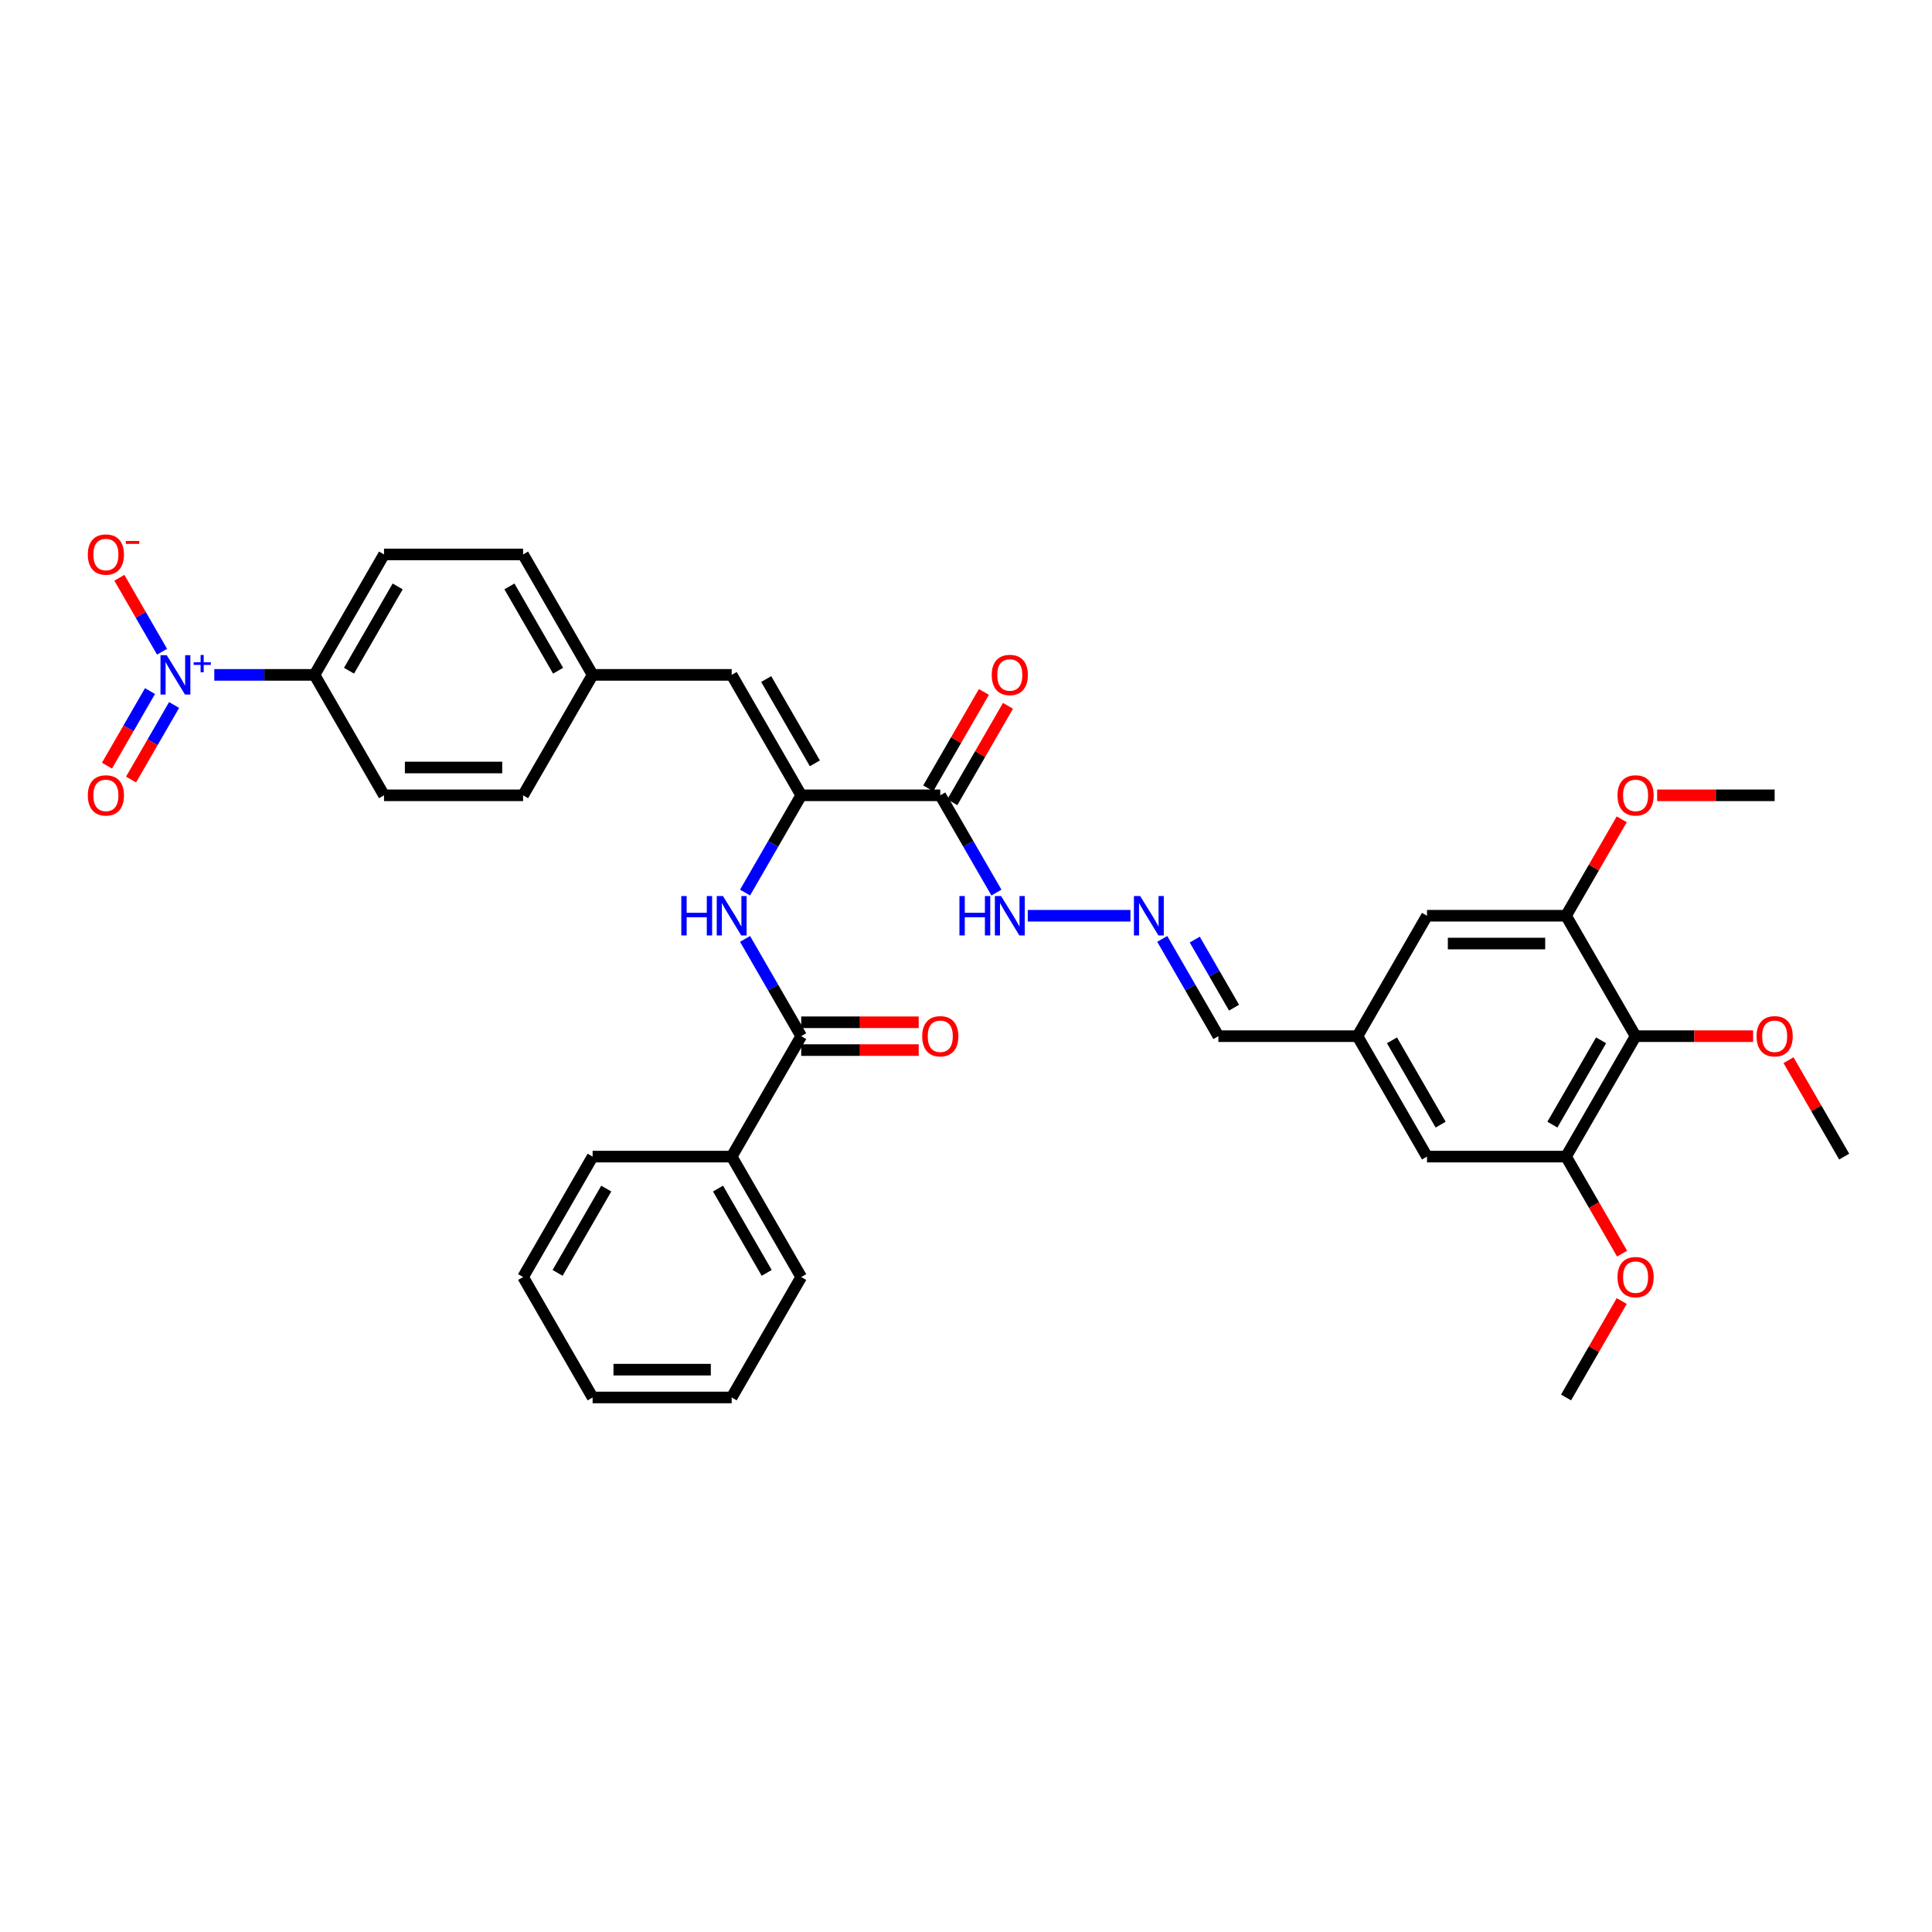 <?xml version='1.0' encoding='iso-8859-1'?>
<svg version='1.1' baseProfile='full'
              xmlns='http://www.w3.org/2000/svg'
                      xmlns:rdkit='http://www.rdkit.org/xml'
                      xmlns:xlink='http://www.w3.org/1999/xlink'
                  xml:space='preserve'
width='1000px' height='1000px' viewBox='0 0 1000 1000'>
<!-- END OF HEADER -->
<rect style='opacity:1.0;fill:#FFFFFF;stroke:none' width='1000' height='1000' x='0' y='0'> </rect>
<path class='bond-8' d='M 110.915,349.315 L 136.848,349.315' style='fill:none;fill-rule:evenodd;stroke:#0000FF;stroke-width:6px;stroke-linecap:butt;stroke-linejoin:miter;stroke-opacity:1' />
<path class='bond-8' d='M 136.848,349.315 L 162.78,349.315' style='fill:none;fill-rule:evenodd;stroke:#000000;stroke-width:6px;stroke-linecap:butt;stroke-linejoin:miter;stroke-opacity:1' />
<path class='bond-10' d='M 83.878,337.324 L 72.831,318.19' style='fill:none;fill-rule:evenodd;stroke:#0000FF;stroke-width:6px;stroke-linecap:butt;stroke-linejoin:miter;stroke-opacity:1' />
<path class='bond-10' d='M 72.831,318.19 L 61.785,299.057' style='fill:none;fill-rule:evenodd;stroke:#FF0000;stroke-width:6px;stroke-linecap:butt;stroke-linejoin:miter;stroke-opacity:1' />
<path class='bond-11' d='M 77.644,357.708 L 66.506,376.999' style='fill:none;fill-rule:evenodd;stroke:#0000FF;stroke-width:6px;stroke-linecap:butt;stroke-linejoin:miter;stroke-opacity:1' />
<path class='bond-11' d='M 66.506,376.999 L 55.368,396.291' style='fill:none;fill-rule:evenodd;stroke:#FF0000;stroke-width:6px;stroke-linecap:butt;stroke-linejoin:miter;stroke-opacity:1' />
<path class='bond-11' d='M 90.111,364.906 L 78.973,384.197' style='fill:none;fill-rule:evenodd;stroke:#0000FF;stroke-width:6px;stroke-linecap:butt;stroke-linejoin:miter;stroke-opacity:1' />
<path class='bond-11' d='M 78.973,384.197 L 67.835,403.489' style='fill:none;fill-rule:evenodd;stroke:#FF0000;stroke-width:6px;stroke-linecap:butt;stroke-linejoin:miter;stroke-opacity:1' />
<path class='bond-0' d='M 414.705,411.651 L 378.716,349.315' style='fill:none;fill-rule:evenodd;stroke:#000000;stroke-width:6px;stroke-linecap:butt;stroke-linejoin:miter;stroke-opacity:1' />
<path class='bond-0' d='M 421.774,395.102 L 396.581,351.468' style='fill:none;fill-rule:evenodd;stroke:#000000;stroke-width:6px;stroke-linecap:butt;stroke-linejoin:miter;stroke-opacity:1' />
<path class='bond-1' d='M 414.705,411.651 L 486.684,411.651' style='fill:none;fill-rule:evenodd;stroke:#000000;stroke-width:6px;stroke-linecap:butt;stroke-linejoin:miter;stroke-opacity:1' />
<path class='bond-2' d='M 414.705,411.651 L 400.172,436.822' style='fill:none;fill-rule:evenodd;stroke:#000000;stroke-width:6px;stroke-linecap:butt;stroke-linejoin:miter;stroke-opacity:1' />
<path class='bond-2' d='M 400.172,436.822 L 385.639,461.994' style='fill:none;fill-rule:evenodd;stroke:#0000FF;stroke-width:6px;stroke-linecap:butt;stroke-linejoin:miter;stroke-opacity:1' />
<path class='bond-12' d='M 486.684,411.651 L 501.217,436.822' style='fill:none;fill-rule:evenodd;stroke:#000000;stroke-width:6px;stroke-linecap:butt;stroke-linejoin:miter;stroke-opacity:1' />
<path class='bond-12' d='M 501.217,436.822 L 515.75,461.994' style='fill:none;fill-rule:evenodd;stroke:#0000FF;stroke-width:6px;stroke-linecap:butt;stroke-linejoin:miter;stroke-opacity:1' />
<path class='bond-15' d='M 492.917,415.25 L 507.326,390.294' style='fill:none;fill-rule:evenodd;stroke:#000000;stroke-width:6px;stroke-linecap:butt;stroke-linejoin:miter;stroke-opacity:1' />
<path class='bond-15' d='M 507.326,390.294 L 521.734,365.338' style='fill:none;fill-rule:evenodd;stroke:#FF0000;stroke-width:6px;stroke-linecap:butt;stroke-linejoin:miter;stroke-opacity:1' />
<path class='bond-15' d='M 480.45,408.052 L 494.859,383.096' style='fill:none;fill-rule:evenodd;stroke:#000000;stroke-width:6px;stroke-linecap:butt;stroke-linejoin:miter;stroke-opacity:1' />
<path class='bond-15' d='M 494.859,383.096 L 509.267,358.14' style='fill:none;fill-rule:evenodd;stroke:#FF0000;stroke-width:6px;stroke-linecap:butt;stroke-linejoin:miter;stroke-opacity:1' />
<path class='bond-3' d='M 385.639,485.978 L 400.172,511.149' style='fill:none;fill-rule:evenodd;stroke:#0000FF;stroke-width:6px;stroke-linecap:butt;stroke-linejoin:miter;stroke-opacity:1' />
<path class='bond-3' d='M 400.172,511.149 L 414.705,536.321' style='fill:none;fill-rule:evenodd;stroke:#000000;stroke-width:6px;stroke-linecap:butt;stroke-linejoin:miter;stroke-opacity:1' />
<path class='bond-17' d='M 414.705,543.519 L 445.116,543.519' style='fill:none;fill-rule:evenodd;stroke:#000000;stroke-width:6px;stroke-linecap:butt;stroke-linejoin:miter;stroke-opacity:1' />
<path class='bond-17' d='M 445.116,543.519 L 475.527,543.519' style='fill:none;fill-rule:evenodd;stroke:#FF0000;stroke-width:6px;stroke-linecap:butt;stroke-linejoin:miter;stroke-opacity:1' />
<path class='bond-17' d='M 414.705,529.123 L 445.116,529.123' style='fill:none;fill-rule:evenodd;stroke:#000000;stroke-width:6px;stroke-linecap:butt;stroke-linejoin:miter;stroke-opacity:1' />
<path class='bond-17' d='M 445.116,529.123 L 475.527,529.123' style='fill:none;fill-rule:evenodd;stroke:#FF0000;stroke-width:6px;stroke-linecap:butt;stroke-linejoin:miter;stroke-opacity:1' />
<path class='bond-18' d='M 414.705,536.321 L 378.716,598.657' style='fill:none;fill-rule:evenodd;stroke:#000000;stroke-width:6px;stroke-linecap:butt;stroke-linejoin:miter;stroke-opacity:1' />
<path class='bond-4' d='M 846.577,536.321 L 810.588,598.657' style='fill:none;fill-rule:evenodd;stroke:#000000;stroke-width:6px;stroke-linecap:butt;stroke-linejoin:miter;stroke-opacity:1' />
<path class='bond-4' d='M 828.712,538.474 L 803.519,582.109' style='fill:none;fill-rule:evenodd;stroke:#000000;stroke-width:6px;stroke-linecap:butt;stroke-linejoin:miter;stroke-opacity:1' />
<path class='bond-23' d='M 846.577,536.321 L 876.988,536.321' style='fill:none;fill-rule:evenodd;stroke:#000000;stroke-width:6px;stroke-linecap:butt;stroke-linejoin:miter;stroke-opacity:1' />
<path class='bond-23' d='M 876.988,536.321 L 907.399,536.321' style='fill:none;fill-rule:evenodd;stroke:#FF0000;stroke-width:6px;stroke-linecap:butt;stroke-linejoin:miter;stroke-opacity:1' />
<path class='bond-38' d='M 846.577,536.321 L 810.588,473.986' style='fill:none;fill-rule:evenodd;stroke:#000000;stroke-width:6px;stroke-linecap:butt;stroke-linejoin:miter;stroke-opacity:1' />
<path class='bond-5' d='M 378.716,349.315 L 306.737,349.315' style='fill:none;fill-rule:evenodd;stroke:#000000;stroke-width:6px;stroke-linecap:butt;stroke-linejoin:miter;stroke-opacity:1' />
<path class='bond-6' d='M 810.588,598.657 L 738.609,598.657' style='fill:none;fill-rule:evenodd;stroke:#000000;stroke-width:6px;stroke-linecap:butt;stroke-linejoin:miter;stroke-opacity:1' />
<path class='bond-24' d='M 810.588,598.657 L 825.088,623.771' style='fill:none;fill-rule:evenodd;stroke:#000000;stroke-width:6px;stroke-linecap:butt;stroke-linejoin:miter;stroke-opacity:1' />
<path class='bond-24' d='M 825.088,623.771 L 839.588,648.885' style='fill:none;fill-rule:evenodd;stroke:#FF0000;stroke-width:6px;stroke-linecap:butt;stroke-linejoin:miter;stroke-opacity:1' />
<path class='bond-7' d='M 810.588,473.986 L 738.609,473.986' style='fill:none;fill-rule:evenodd;stroke:#000000;stroke-width:6px;stroke-linecap:butt;stroke-linejoin:miter;stroke-opacity:1' />
<path class='bond-7' d='M 799.791,488.382 L 749.406,488.382' style='fill:none;fill-rule:evenodd;stroke:#000000;stroke-width:6px;stroke-linecap:butt;stroke-linejoin:miter;stroke-opacity:1' />
<path class='bond-25' d='M 810.588,473.986 L 824.996,449.03' style='fill:none;fill-rule:evenodd;stroke:#000000;stroke-width:6px;stroke-linecap:butt;stroke-linejoin:miter;stroke-opacity:1' />
<path class='bond-25' d='M 824.996,449.03 L 839.405,424.074' style='fill:none;fill-rule:evenodd;stroke:#FF0000;stroke-width:6px;stroke-linecap:butt;stroke-linejoin:miter;stroke-opacity:1' />
<path class='bond-21' d='M 162.78,349.315 L 198.769,286.98' style='fill:none;fill-rule:evenodd;stroke:#000000;stroke-width:6px;stroke-linecap:butt;stroke-linejoin:miter;stroke-opacity:1' />
<path class='bond-21' d='M 180.645,347.163 L 205.838,303.528' style='fill:none;fill-rule:evenodd;stroke:#000000;stroke-width:6px;stroke-linecap:butt;stroke-linejoin:miter;stroke-opacity:1' />
<path class='bond-22' d='M 162.78,349.315 L 198.769,411.651' style='fill:none;fill-rule:evenodd;stroke:#000000;stroke-width:6px;stroke-linecap:butt;stroke-linejoin:miter;stroke-opacity:1' />
<path class='bond-9' d='M 585.122,473.986 L 531.965,473.986' style='fill:none;fill-rule:evenodd;stroke:#0000FF;stroke-width:6px;stroke-linecap:butt;stroke-linejoin:miter;stroke-opacity:1' />
<path class='bond-20' d='M 601.575,485.978 L 616.108,511.149' style='fill:none;fill-rule:evenodd;stroke:#0000FF;stroke-width:6px;stroke-linecap:butt;stroke-linejoin:miter;stroke-opacity:1' />
<path class='bond-20' d='M 616.108,511.149 L 630.641,536.321' style='fill:none;fill-rule:evenodd;stroke:#000000;stroke-width:6px;stroke-linecap:butt;stroke-linejoin:miter;stroke-opacity:1' />
<path class='bond-20' d='M 618.402,486.331 L 628.575,503.952' style='fill:none;fill-rule:evenodd;stroke:#0000FF;stroke-width:6px;stroke-linecap:butt;stroke-linejoin:miter;stroke-opacity:1' />
<path class='bond-20' d='M 628.575,503.952 L 638.749,521.572' style='fill:none;fill-rule:evenodd;stroke:#000000;stroke-width:6px;stroke-linecap:butt;stroke-linejoin:miter;stroke-opacity:1' />
<path class='bond-13' d='M 738.609,473.986 L 702.62,536.321' style='fill:none;fill-rule:evenodd;stroke:#000000;stroke-width:6px;stroke-linecap:butt;stroke-linejoin:miter;stroke-opacity:1' />
<path class='bond-14' d='M 738.609,598.657 L 702.62,536.321' style='fill:none;fill-rule:evenodd;stroke:#000000;stroke-width:6px;stroke-linecap:butt;stroke-linejoin:miter;stroke-opacity:1' />
<path class='bond-14' d='M 745.678,582.109 L 720.486,538.474' style='fill:none;fill-rule:evenodd;stroke:#000000;stroke-width:6px;stroke-linecap:butt;stroke-linejoin:miter;stroke-opacity:1' />
<path class='bond-16' d='M 702.62,536.321 L 630.641,536.321' style='fill:none;fill-rule:evenodd;stroke:#000000;stroke-width:6px;stroke-linecap:butt;stroke-linejoin:miter;stroke-opacity:1' />
<path class='bond-28' d='M 378.716,598.657 L 414.705,660.992' style='fill:none;fill-rule:evenodd;stroke:#000000;stroke-width:6px;stroke-linecap:butt;stroke-linejoin:miter;stroke-opacity:1' />
<path class='bond-28' d='M 371.647,615.205 L 396.84,658.84' style='fill:none;fill-rule:evenodd;stroke:#000000;stroke-width:6px;stroke-linecap:butt;stroke-linejoin:miter;stroke-opacity:1' />
<path class='bond-29' d='M 378.716,598.657 L 306.737,598.657' style='fill:none;fill-rule:evenodd;stroke:#000000;stroke-width:6px;stroke-linecap:butt;stroke-linejoin:miter;stroke-opacity:1' />
<path class='bond-19' d='M 306.737,349.315 L 270.748,411.651' style='fill:none;fill-rule:evenodd;stroke:#000000;stroke-width:6px;stroke-linecap:butt;stroke-linejoin:miter;stroke-opacity:1' />
<path class='bond-36' d='M 306.737,349.315 L 270.748,286.98' style='fill:none;fill-rule:evenodd;stroke:#000000;stroke-width:6px;stroke-linecap:butt;stroke-linejoin:miter;stroke-opacity:1' />
<path class='bond-36' d='M 288.872,347.163 L 263.679,303.528' style='fill:none;fill-rule:evenodd;stroke:#000000;stroke-width:6px;stroke-linecap:butt;stroke-linejoin:miter;stroke-opacity:1' />
<path class='bond-27' d='M 198.769,286.98 L 270.748,286.98' style='fill:none;fill-rule:evenodd;stroke:#000000;stroke-width:6px;stroke-linecap:butt;stroke-linejoin:miter;stroke-opacity:1' />
<path class='bond-26' d='M 198.769,411.651 L 270.748,411.651' style='fill:none;fill-rule:evenodd;stroke:#000000;stroke-width:6px;stroke-linecap:butt;stroke-linejoin:miter;stroke-opacity:1' />
<path class='bond-26' d='M 209.566,397.255 L 259.951,397.255' style='fill:none;fill-rule:evenodd;stroke:#000000;stroke-width:6px;stroke-linecap:butt;stroke-linejoin:miter;stroke-opacity:1' />
<path class='bond-30' d='M 925.729,548.745 L 940.137,573.701' style='fill:none;fill-rule:evenodd;stroke:#FF0000;stroke-width:6px;stroke-linecap:butt;stroke-linejoin:miter;stroke-opacity:1' />
<path class='bond-30' d='M 940.137,573.701 L 954.545,598.657' style='fill:none;fill-rule:evenodd;stroke:#000000;stroke-width:6px;stroke-linecap:butt;stroke-linejoin:miter;stroke-opacity:1' />
<path class='bond-32' d='M 839.405,673.416 L 824.996,698.372' style='fill:none;fill-rule:evenodd;stroke:#FF0000;stroke-width:6px;stroke-linecap:butt;stroke-linejoin:miter;stroke-opacity:1' />
<path class='bond-32' d='M 824.996,698.372 L 810.588,723.327' style='fill:none;fill-rule:evenodd;stroke:#000000;stroke-width:6px;stroke-linecap:butt;stroke-linejoin:miter;stroke-opacity:1' />
<path class='bond-31' d='M 857.734,411.651 L 888.145,411.651' style='fill:none;fill-rule:evenodd;stroke:#FF0000;stroke-width:6px;stroke-linecap:butt;stroke-linejoin:miter;stroke-opacity:1' />
<path class='bond-31' d='M 888.145,411.651 L 918.556,411.651' style='fill:none;fill-rule:evenodd;stroke:#000000;stroke-width:6px;stroke-linecap:butt;stroke-linejoin:miter;stroke-opacity:1' />
<path class='bond-33' d='M 414.705,660.992 L 378.716,723.327' style='fill:none;fill-rule:evenodd;stroke:#000000;stroke-width:6px;stroke-linecap:butt;stroke-linejoin:miter;stroke-opacity:1' />
<path class='bond-34' d='M 306.737,598.657 L 270.748,660.992' style='fill:none;fill-rule:evenodd;stroke:#000000;stroke-width:6px;stroke-linecap:butt;stroke-linejoin:miter;stroke-opacity:1' />
<path class='bond-34' d='M 313.806,615.205 L 288.613,658.84' style='fill:none;fill-rule:evenodd;stroke:#000000;stroke-width:6px;stroke-linecap:butt;stroke-linejoin:miter;stroke-opacity:1' />
<path class='bond-37' d='M 378.716,723.327 L 306.737,723.327' style='fill:none;fill-rule:evenodd;stroke:#000000;stroke-width:6px;stroke-linecap:butt;stroke-linejoin:miter;stroke-opacity:1' />
<path class='bond-37' d='M 367.919,708.932 L 317.534,708.932' style='fill:none;fill-rule:evenodd;stroke:#000000;stroke-width:6px;stroke-linecap:butt;stroke-linejoin:miter;stroke-opacity:1' />
<path class='bond-35' d='M 270.748,660.992 L 306.737,723.327' style='fill:none;fill-rule:evenodd;stroke:#000000;stroke-width:6px;stroke-linecap:butt;stroke-linejoin:miter;stroke-opacity:1' />
<path  class='atom-0' d='M 86.295 339.123
L 92.975 349.92
Q 93.637 350.985, 94.702 352.914
Q 95.768 354.843, 95.825 354.958
L 95.825 339.123
L 98.532 339.123
L 98.532 359.507
L 95.739 359.507
L 88.57 347.703
Q 87.735 346.321, 86.842 344.737
Q 85.979 343.154, 85.719 342.664
L 85.719 359.507
L 83.071 359.507
L 83.071 339.123
L 86.295 339.123
' fill='#0000FF'/>
<path  class='atom-0' d='M 100.242 342.797
L 103.833 342.797
L 103.833 339.016
L 105.429 339.016
L 105.429 342.797
L 109.116 342.797
L 109.116 344.166
L 105.429 344.166
L 105.429 347.966
L 103.833 347.966
L 103.833 344.166
L 100.242 344.166
L 100.242 342.797
' fill='#0000FF'/>
<path  class='atom-3' d='M 352.645 463.794
L 355.409 463.794
L 355.409 472.46
L 365.832 472.46
L 365.832 463.794
L 368.596 463.794
L 368.596 484.178
L 365.832 484.178
L 365.832 474.763
L 355.409 474.763
L 355.409 484.178
L 352.645 484.178
L 352.645 463.794
' fill='#0000FF'/>
<path  class='atom-3' d='M 374.21 463.794
L 380.89 474.591
Q 381.552 475.656, 382.617 477.585
Q 383.682 479.514, 383.74 479.629
L 383.74 463.794
L 386.446 463.794
L 386.446 484.178
L 383.654 484.178
L 376.485 472.374
Q 375.65 470.992, 374.757 469.408
Q 373.893 467.825, 373.634 467.335
L 373.634 484.178
L 370.985 484.178
L 370.985 463.794
L 374.21 463.794
' fill='#0000FF'/>
<path  class='atom-10' d='M 590.146 463.794
L 596.826 474.591
Q 597.488 475.656, 598.553 477.585
Q 599.619 479.514, 599.676 479.629
L 599.676 463.794
L 602.382 463.794
L 602.382 484.178
L 599.59 484.178
L 592.421 472.374
Q 591.586 470.992, 590.693 469.408
Q 589.829 467.825, 589.57 467.335
L 589.57 484.178
L 586.921 484.178
L 586.921 463.794
L 590.146 463.794
' fill='#0000FF'/>
<path  class='atom-11' d='M 45.455 287.037
Q 45.455 282.143, 47.873 279.408
Q 50.291 276.673, 54.812 276.673
Q 59.332 276.673, 61.751 279.408
Q 64.169 282.143, 64.169 287.037
Q 64.169 291.99, 61.722 294.811
Q 59.275 297.604, 54.812 297.604
Q 50.32 297.604, 47.873 294.811
Q 45.455 292.018, 45.455 287.037
M 54.812 295.301
Q 57.921 295.301, 59.591 293.228
Q 61.29 291.126, 61.29 287.037
Q 61.29 283.035, 59.591 281.02
Q 57.921 278.976, 54.812 278.976
Q 51.702 278.976, 50.004 280.991
Q 48.334 283.007, 48.334 287.037
Q 48.334 291.155, 50.004 293.228
Q 51.702 295.301, 54.812 295.301
' fill='#FF0000'/>
<path  class='atom-11' d='M 65.119 280
L 72.093 280
L 72.093 281.52
L 65.119 281.52
L 65.119 280
' fill='#FF0000'/>
<path  class='atom-12' d='M 45.455 411.708
Q 45.455 406.814, 47.873 404.078
Q 50.291 401.343, 54.812 401.343
Q 59.332 401.343, 61.751 404.078
Q 64.169 406.814, 64.169 411.708
Q 64.169 416.66, 61.722 419.482
Q 59.275 422.275, 54.812 422.275
Q 50.32 422.275, 47.873 419.482
Q 45.455 416.689, 45.455 411.708
M 54.812 419.971
Q 57.921 419.971, 59.591 417.898
Q 61.29 415.797, 61.29 411.708
Q 61.29 407.706, 59.591 405.691
Q 57.921 403.647, 54.812 403.647
Q 51.702 403.647, 50.004 405.662
Q 48.334 407.677, 48.334 411.708
Q 48.334 415.825, 50.004 417.898
Q 51.702 419.971, 54.812 419.971
' fill='#FF0000'/>
<path  class='atom-13' d='M 496.603 463.794
L 499.367 463.794
L 499.367 472.46
L 509.789 472.46
L 509.789 463.794
L 512.553 463.794
L 512.553 484.178
L 509.789 484.178
L 509.789 474.763
L 499.367 474.763
L 499.367 484.178
L 496.603 484.178
L 496.603 463.794
' fill='#0000FF'/>
<path  class='atom-13' d='M 518.167 463.794
L 524.847 474.591
Q 525.509 475.656, 526.575 477.585
Q 527.64 479.514, 527.697 479.629
L 527.697 463.794
L 530.404 463.794
L 530.404 484.178
L 527.611 484.178
L 520.442 472.374
Q 519.607 470.992, 518.714 469.408
Q 517.851 467.825, 517.592 467.335
L 517.592 484.178
L 514.943 484.178
L 514.943 463.794
L 518.167 463.794
' fill='#0000FF'/>
<path  class='atom-16' d='M 513.316 349.373
Q 513.316 344.478, 515.735 341.743
Q 518.153 339.008, 522.673 339.008
Q 527.194 339.008, 529.612 341.743
Q 532.031 344.478, 532.031 349.373
Q 532.031 354.325, 529.583 357.147
Q 527.136 359.939, 522.673 359.939
Q 518.182 359.939, 515.735 357.147
Q 513.316 354.354, 513.316 349.373
M 522.673 357.636
Q 525.783 357.636, 527.453 355.563
Q 529.151 353.461, 529.151 349.373
Q 529.151 345.371, 527.453 343.355
Q 525.783 341.311, 522.673 341.311
Q 519.564 341.311, 517.865 343.327
Q 516.195 345.342, 516.195 349.373
Q 516.195 353.49, 517.865 355.563
Q 519.564 357.636, 522.673 357.636
' fill='#FF0000'/>
<path  class='atom-18' d='M 477.327 536.379
Q 477.327 531.484, 479.745 528.749
Q 482.164 526.014, 486.684 526.014
Q 491.204 526.014, 493.623 528.749
Q 496.041 531.484, 496.041 536.379
Q 496.041 541.331, 493.594 544.153
Q 491.147 546.945, 486.684 546.945
Q 482.192 546.945, 479.745 544.153
Q 477.327 541.36, 477.327 536.379
M 486.684 544.642
Q 489.793 544.642, 491.463 542.569
Q 493.162 540.467, 493.162 536.379
Q 493.162 532.377, 491.463 530.362
Q 489.793 528.317, 486.684 528.317
Q 483.574 528.317, 481.876 530.333
Q 480.206 532.348, 480.206 536.379
Q 480.206 540.496, 481.876 542.569
Q 483.574 544.642, 486.684 544.642
' fill='#FF0000'/>
<path  class='atom-24' d='M 909.199 536.379
Q 909.199 531.484, 911.617 528.749
Q 914.036 526.014, 918.556 526.014
Q 923.076 526.014, 925.495 528.749
Q 927.913 531.484, 927.913 536.379
Q 927.913 541.331, 925.466 544.153
Q 923.019 546.945, 918.556 546.945
Q 914.065 546.945, 911.617 544.153
Q 909.199 541.36, 909.199 536.379
M 918.556 544.642
Q 921.666 544.642, 923.335 542.569
Q 925.034 540.467, 925.034 536.379
Q 925.034 532.377, 923.335 530.362
Q 921.666 528.317, 918.556 528.317
Q 915.447 528.317, 913.748 530.333
Q 912.078 532.348, 912.078 536.379
Q 912.078 540.496, 913.748 542.569
Q 915.447 544.642, 918.556 544.642
' fill='#FF0000'/>
<path  class='atom-25' d='M 837.22 661.05
Q 837.22 656.155, 839.639 653.42
Q 842.057 650.685, 846.577 650.685
Q 851.098 650.685, 853.516 653.42
Q 855.935 656.155, 855.935 661.05
Q 855.935 666.002, 853.487 668.823
Q 851.04 671.616, 846.577 671.616
Q 842.086 671.616, 839.639 668.823
Q 837.22 666.031, 837.22 661.05
M 846.577 669.313
Q 849.687 669.313, 851.357 667.24
Q 853.055 665.138, 853.055 661.05
Q 853.055 657.048, 851.357 655.032
Q 849.687 652.988, 846.577 652.988
Q 843.468 652.988, 841.769 655.003
Q 840.099 657.019, 840.099 661.05
Q 840.099 665.167, 841.769 667.24
Q 843.468 669.313, 846.577 669.313
' fill='#FF0000'/>
<path  class='atom-26' d='M 837.22 411.708
Q 837.22 406.814, 839.639 404.078
Q 842.057 401.343, 846.577 401.343
Q 851.098 401.343, 853.516 404.078
Q 855.935 406.814, 855.935 411.708
Q 855.935 416.66, 853.487 419.482
Q 851.04 422.275, 846.577 422.275
Q 842.086 422.275, 839.639 419.482
Q 837.22 416.689, 837.22 411.708
M 846.577 419.971
Q 849.687 419.971, 851.357 417.898
Q 853.055 415.797, 853.055 411.708
Q 853.055 407.706, 851.357 405.691
Q 849.687 403.647, 846.577 403.647
Q 843.468 403.647, 841.769 405.662
Q 840.099 407.677, 840.099 411.708
Q 840.099 415.825, 841.769 417.898
Q 843.468 419.971, 846.577 419.971
' fill='#FF0000'/>
</svg>
